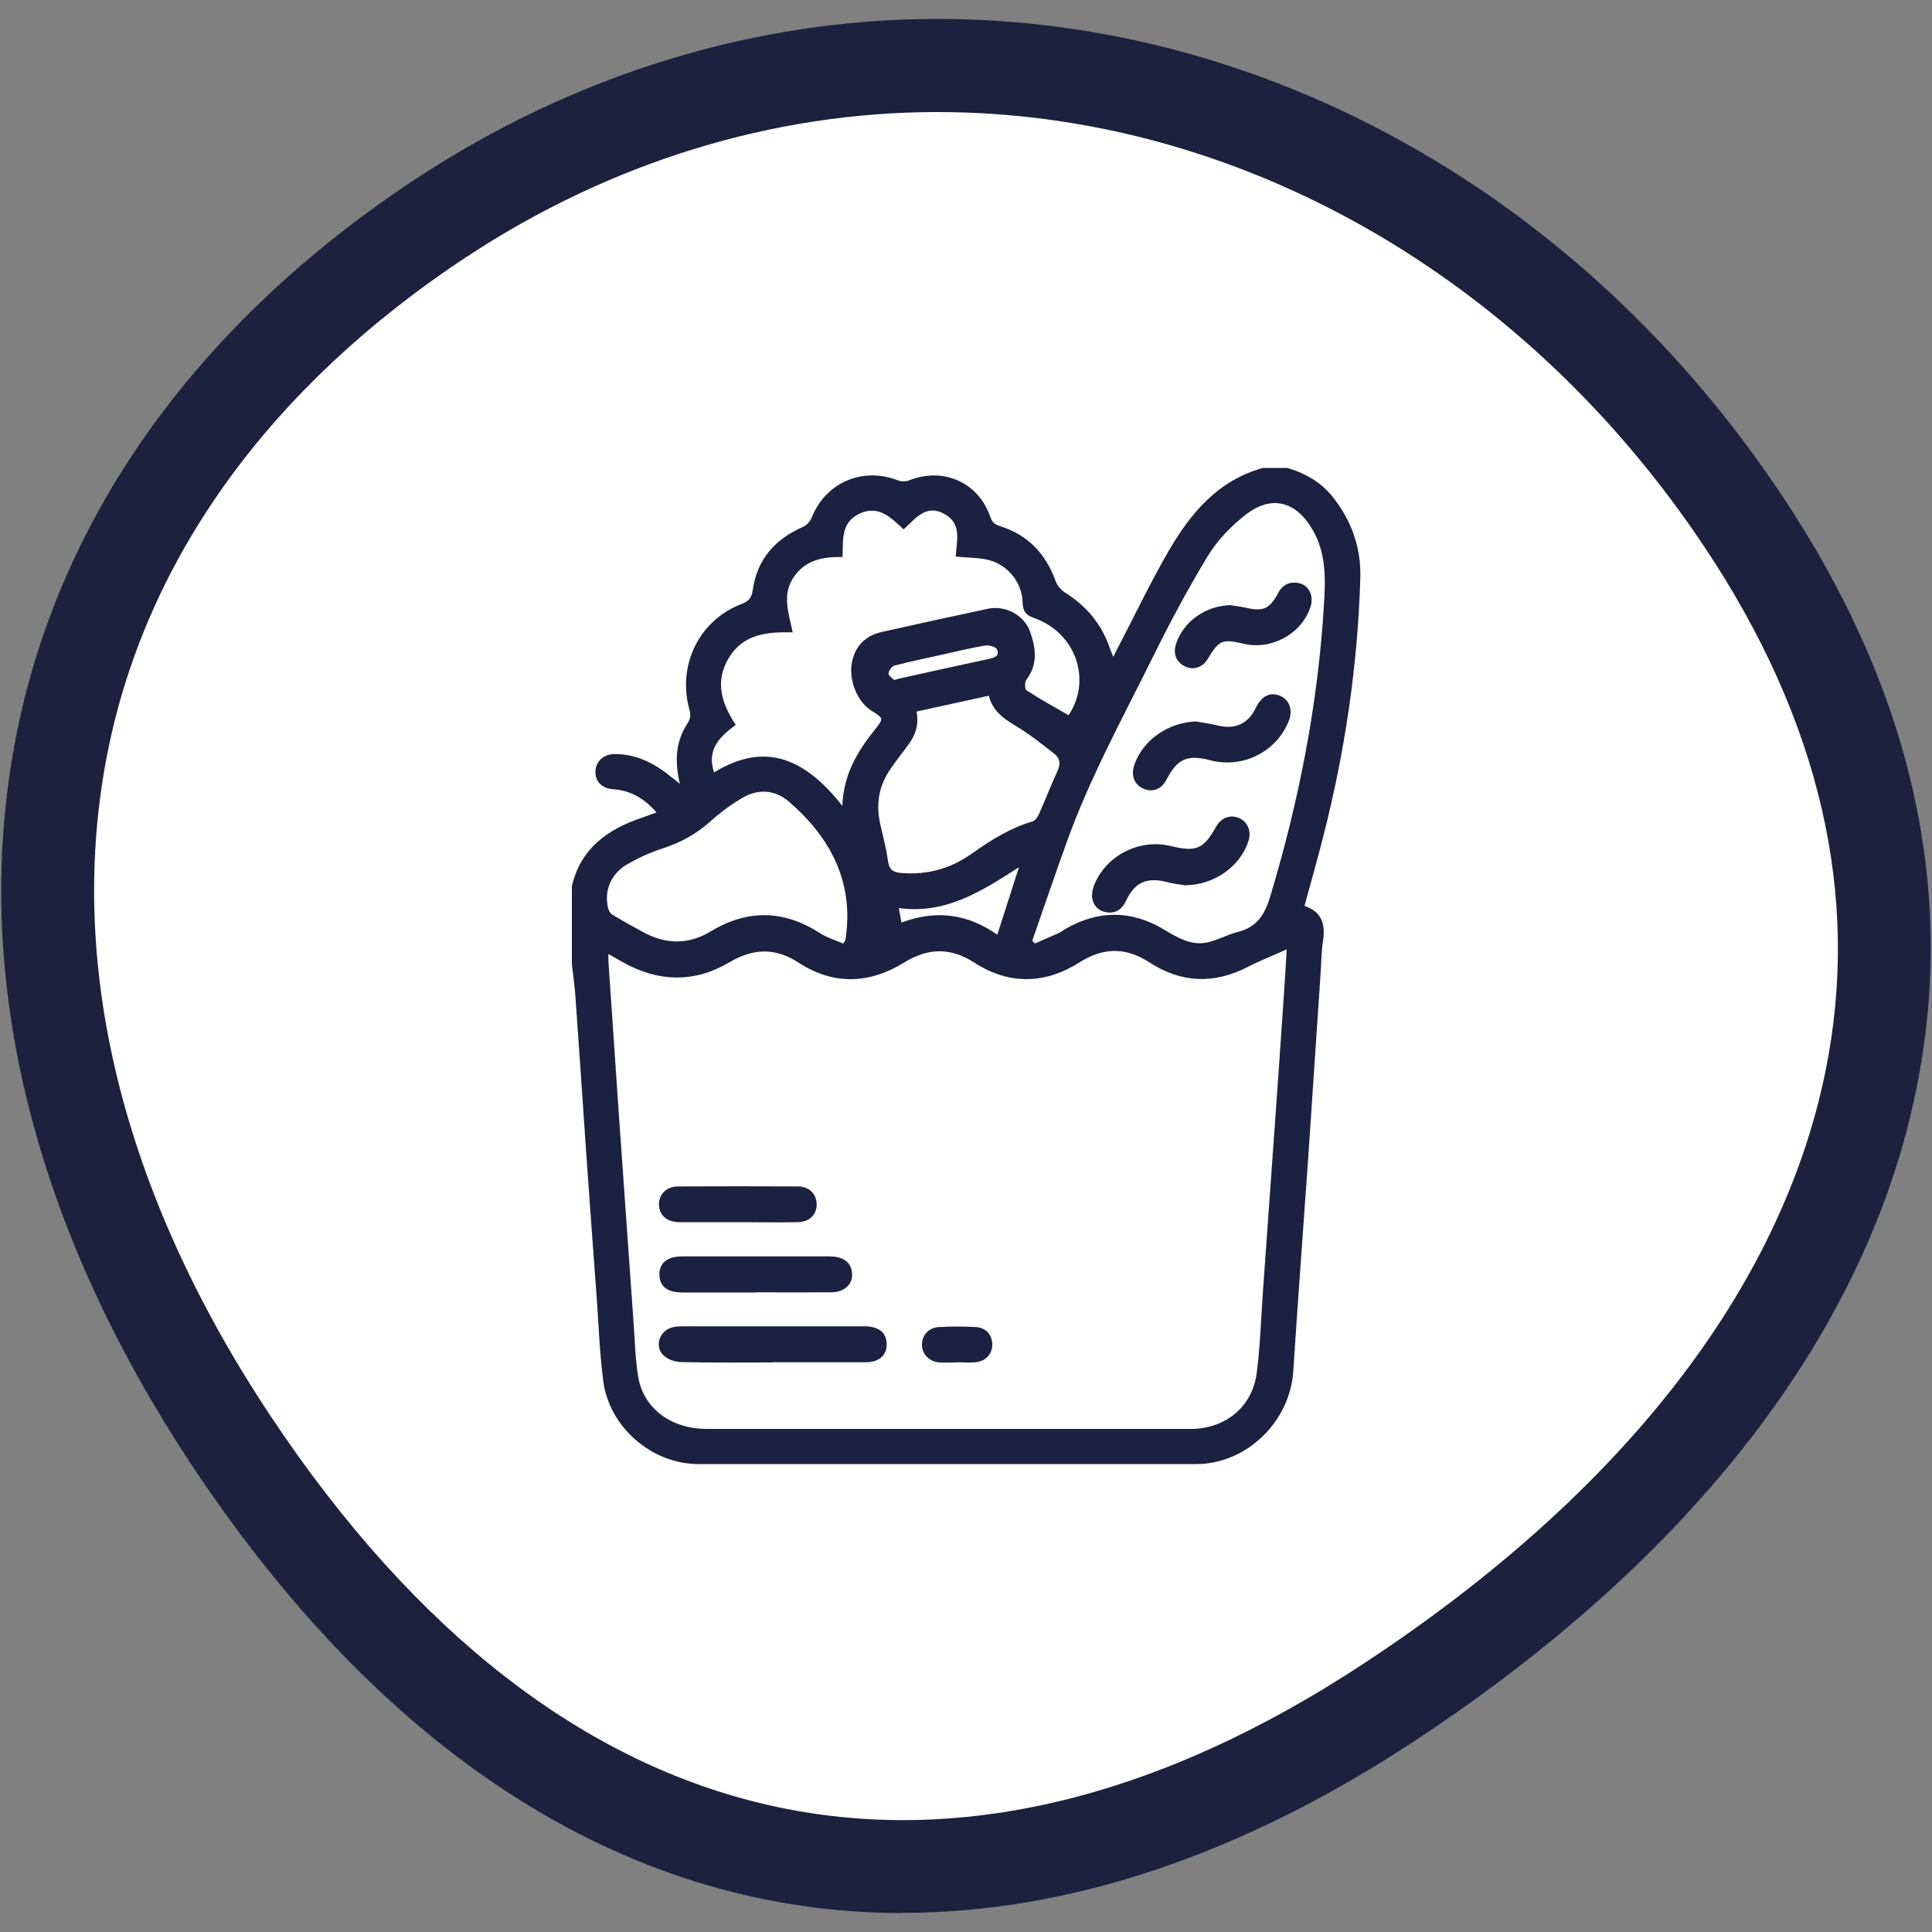 <?xml version="1.0" encoding="UTF-8"?>
<svg id="Calque_1" data-name="Calque 1" xmlns="http://www.w3.org/2000/svg" viewBox="0 0 100 100">
  <rect x="0" y="0" width="100" height="100" fill="#808080" stroke="none"/>
  <defs>
    <style>
      .cls-1 {
        fill: #fff;
      }

      .cls-2 {
        fill: #1b2140;
      }

      .cls-3 {
        fill: #1d213e;
      }
    </style>
  </defs>
  <g>
    <path class="cls-1" d="M22.81,11.29C-.41,26.62-3.38,51.49,12.01,74.63c15.39,23.13,36.77,28.75,59.98,13.42,23.22-15.33,33.65-37.92,18.26-61.04C80.27,11.99,64.63,3.39,48.52,3.39c-8.71,0-17.55,2.52-25.71,7.9Z"/>
    <path class="cls-3" d="M46.72,99.02c-13.85,0-26.55-7.79-36.71-23.06C1.56,63.26-1.59,50.09.88,37.88c2.29-11.32,9.42-21.21,20.61-28.6h0C29.73,3.85,39.07.98,48.52.98c17.1,0,33.45,9.23,43.73,24.69,6.7,10.06,9.03,20.39,6.94,30.7-2.54,12.53-11.49,24.18-25.88,33.68-9.08,6-18.06,8.96-26.6,8.96ZM24.14,13.3h0c-10.1,6.67-16.52,15.5-18.55,25.54-2.21,10.93.7,22.85,8.42,34.46,14.96,22.48,35.08,27,56.66,12.75,13.31-8.78,21.54-19.37,23.82-30.62,1.83-9.01-.27-18.12-6.24-27.08-9.39-14.12-24.25-22.55-39.74-22.55-8.51,0-16.94,2.6-24.38,7.51Z"/>
  </g>
  <g>
    <path class="cls-2" d="M65.32,24.22h1.31c.96.28,1.78.76,2.4,1.56.94,1.21,1.42,2.59,1.38,4.11-.13,4.55-.8,9.04-1.93,13.45-.3,1.18-.63,2.35-.96,3.55.9.3,1.09.95.96,1.8-.09.58-.09,1.17-.13,1.75-.21,3.13-.42,6.26-.63,9.39-.26,3.71-.54,7.42-.78,11.14-.17,2.61-2.41,4.81-5.03,4.81-8.59,0-17.17,0-25.76,0-2.42,0-4.63-1.92-4.93-4.33-.18-1.4-.23-2.81-.33-4.21-.19-2.63-.39-5.25-.57-7.88-.18-2.61-.35-5.22-.54-7.83-.04-.55-.12-1.09-.18-1.63v-4.03c.45-1.94,1.83-2.94,3.61-3.54.24-.08.49-.18.77-.28-.63-.72-1.34-1.14-2.25-1.2-.59-.04-.93-.42-.91-.93.02-.52.42-.89,1.01-.89.98,0,1.82.37,2.6.94.23.17.45.36.76.6-.27-1.15-.23-2.17.38-3.1.18-.27.19-.49.1-.79-.61-2.29.54-4.6,2.74-5.43.37-.14.5-.34.55-.71.23-1.58,1.14-2.63,2.59-3.26.18-.08.37-.27.45-.46.72-1.84,2.64-2.68,4.49-1.95.16.06.39.06.55,0,1.76-.72,3.61.09,4.22,1.89.09.27.24.39.49.47,1.45.45,2.38,1.43,2.89,2.85.08.22.27.45.47.58,1.09.68,1.88,1.6,2.31,2.82.05.15.12.31.2.52.11-.22.19-.38.27-.53.87-1.66,1.67-3.36,2.61-4.97,1.13-1.94,2.54-3.63,4.84-4.27ZM31.49,49.37c0,.17,0,.26,0,.36.18,2.64.36,5.29.54,7.93.26,3.68.52,7.36.78,11.04.06.87.08,1.75.23,2.6.29,1.62,1.71,2.66,3.54,2.66,8.25,0,16.5,0,24.76,0,.15,0,.3,0,.45,0,1.73-.08,3.04-1.19,3.26-2.91.18-1.39.22-2.81.32-4.21.19-2.66.38-5.32.57-7.98.16-2.24.32-4.48.47-6.72.07-.98.13-1.96.19-3-.71.32-1.38.58-2.02.91-1.75.9-3.45.83-5.09-.24-1.22-.79-2.38-.78-3.61,0-1.79,1.13-3.64,1.18-5.44.02-1.24-.8-2.4-.78-3.66,0-1.79,1.1-3.64,1.17-5.44,0-1.19-.78-2.34-.76-3.57-.03-1.82,1.08-3.69,1.04-5.54,0-.23-.13-.45-.26-.74-.42ZM53.42,48.7c.05.04.11.09.16.13.41-.18.82-.36,1.23-.54.12-.06.23-.14.34-.21,1.7-.98,3.41-.98,5.09.03.69.41,1.38.83,2.2.68.56-.11,1.09-.42,1.65-.56,1-.25,1.39-.93,1.67-1.87,1.48-4.94,2.47-9.96,2.77-15.12.08-1.29.11-2.57-.56-3.77-.87-1.53-2.16-1.89-3.53-.8-.74.58-1.43,1.3-1.92,2.1-1.03,1.7-1.97,3.46-2.85,5.24-1.56,3.16-3.27,6.26-4.46,9.59-.61,1.69-1.19,3.4-1.78,5.09ZM43.6,41.71c.06-1.64.79-2.83,1.68-3.94.47-.59.46-.59-.18-.99-.72-.45-1.19-1.57-1-2.52.17-.84.71-1.36,1.54-1.55,1.83-.41,3.66-.81,5.49-1.2.91-.19,1.88.32,2.19,1.19.3.85.41,1.69-.2,2.49-.09.12-.08.49.01.54.71.46,1.45.87,2.18,1.29,1.22-1.83.37-4.27-1.78-5.03-.43-.15-.59-.35-.6-.81-.03-1.09-.84-2.03-1.91-2.23-.5-.09-1.02-.09-1.55-.14.03-.8.35-1.69-.59-2.21-.97-.53-1.5.26-2.11.8-.66-.61-1.28-1.27-2.27-.82-.98.45-.86,1.37-.89,2.25-1.03-.02-1.94.16-2.54,1.06-.6.9-.25,1.83-.04,2.84-1.32-.03-2.55.08-3.3,1.31-.75,1.23-.38,2.37.35,3.48-.84.62-1.51,1.27-1.12,2.46,2.74-1.68,4.79-.61,6.64,1.73ZM43.65,48.83c.07-.11.1-.14.11-.17.46-2.98-.75-5.29-2.94-7.18-.72-.61-1.58-.66-2.4-.18-.6.35-1.17.78-1.69,1.25-.69.61-1.46,1.04-2.33,1.33-.68.22-1.35.51-1.96.87-.84.5-1.17,1.36-.97,2.24.03.13.11.28.22.35.51.31,1.04.6,1.57.89,1.16.65,2.35.68,3.49,0,1.94-1.18,3.82-1.14,5.71.08.37.24.81.36,1.19.53ZM47.44,36.83c.14.71-.08,1.27-.47,1.78-.33.43-.65.85-.95,1.3-.55.84-.68,1.76-.46,2.74.14.64.32,1.27.4,1.91.07.5.3.6.76.63,1.35.1,2.54-.26,3.63-1.04.96-.68,1.95-1.3,3.09-1.63.14-.04.27-.23.34-.39.33-.73.61-1.48.95-2.21.17-.36.14-.67-.14-.89-.65-.51-1.31-1.04-2.02-1.46-.64-.38-1.2-.79-1.39-1.56-1.25.27-2.47.54-3.74.82ZM46.66,47.75c1.8-.67,3.42-.45,4.96.63.39-1.2.75-2.35,1.12-3.49-1.91,1.22-3.78,2.45-6.22,2.11.05.27.09.47.14.75ZM46.28,35.2c.15-.04.22-.07.28-.08,1.53-.34,3.07-.68,4.6-1.01.29-.06.59-.14.45-.49-.05-.13-.41-.24-.61-.21-.76.13-1.51.31-2.26.48-.82.18-1.63.35-2.44.56-.14.04-.3.26-.31.41-.01.11.2.24.28.33Z"/>
    <path class="cls-2" d="M39.99,70.52c-1.58,0-3.15.02-4.73-.02-.32,0-.71-.14-.93-.36-.44-.42-.22-1.19.36-1.4.18-.07.39-.09.59-.09,3.15,0,6.3,0,9.45,0,.72,0,1.12.29,1.16.84.05.62-.35,1.02-1.08,1.02-1.61,0-3.22,0-4.83,0Z"/>
    <path class="cls-2" d="M39.1,66.9c-1.24,0-2.48,0-3.72,0-.21,0-.44-.01-.64-.08-.41-.13-.62-.44-.61-.88,0-.41.22-.7.61-.83.19-.06.39-.08.59-.08,2.53,0,5.06,0,7.59,0,.65,0,1.04.24,1.15.68.17.66-.28,1.18-1.05,1.18-1.31.01-2.61,0-3.92,0Z"/>
    <path class="cls-2" d="M38.14,63.26c-.99,0-1.98,0-2.97,0-.63,0-1.02-.34-1.06-.85-.04-.57.36-1,1-1,2.06-.01,4.12-.01,6.18,0,.6,0,.97.39.98.92,0,.54-.36.91-.97.93-1.06.02-2.11,0-3.17,0h0Z"/>
    <path class="cls-2" d="M49.53,70.52c-.3,0-.6.02-.9,0-.53-.04-.9-.42-.91-.9-.01-.48.33-.9.86-.93.65-.04,1.3-.04,1.95,0,.52.04.83.42.83.9,0,.5-.34.87-.87.92-.31.03-.63,0-.95,0h0Z"/>
    <path class="cls-2" d="M61.95,37.35c.34.06.69.11,1.03.19.94.24,1.62-.06,2.03-.92.29-.61.77-.83,1.28-.59.48.23.64.76.4,1.33-.65,1.57-2.38,2.43-4.05,1.99-1.17-.31-1.71-.07-2.25.98-.25.5-.69.69-1.16.51-.51-.2-.71-.68-.52-1.24.44-1.3,1.77-2.22,3.23-2.26Z"/>
    <path class="cls-2" d="M61.36,45.83c-.33-.06-.66-.09-.98-.18-1.01-.26-1.65.02-2.09.96-.19.41-.49.66-.93.62-.44-.03-.75-.3-.83-.75-.03-.2.02-.43.09-.63.59-1.55,2.34-2.46,3.97-2.06,1.33.32,1.7.17,2.36-1.01.26-.46.75-.64,1.2-.43.44.2.63.68.47,1.18-.43,1.33-1.78,2.27-3.25,2.29Z"/>
    <path class="cls-2" d="M63.72,31.33c.25.04.5.07.74.12.91.22,1.25.08,1.7-.76.2-.38.51-.57.94-.53.41.04.68.29.77.68.04.18.02.4-.04.58-.47,1.4-2.02,2.24-3.46,1.9-1.11-.26-1.27-.19-1.86.79-.27.44-.73.59-1.16.39-.46-.21-.65-.66-.48-1.17.39-1.18,1.55-1.99,2.86-2.01Z"/>
  </g>
</svg>